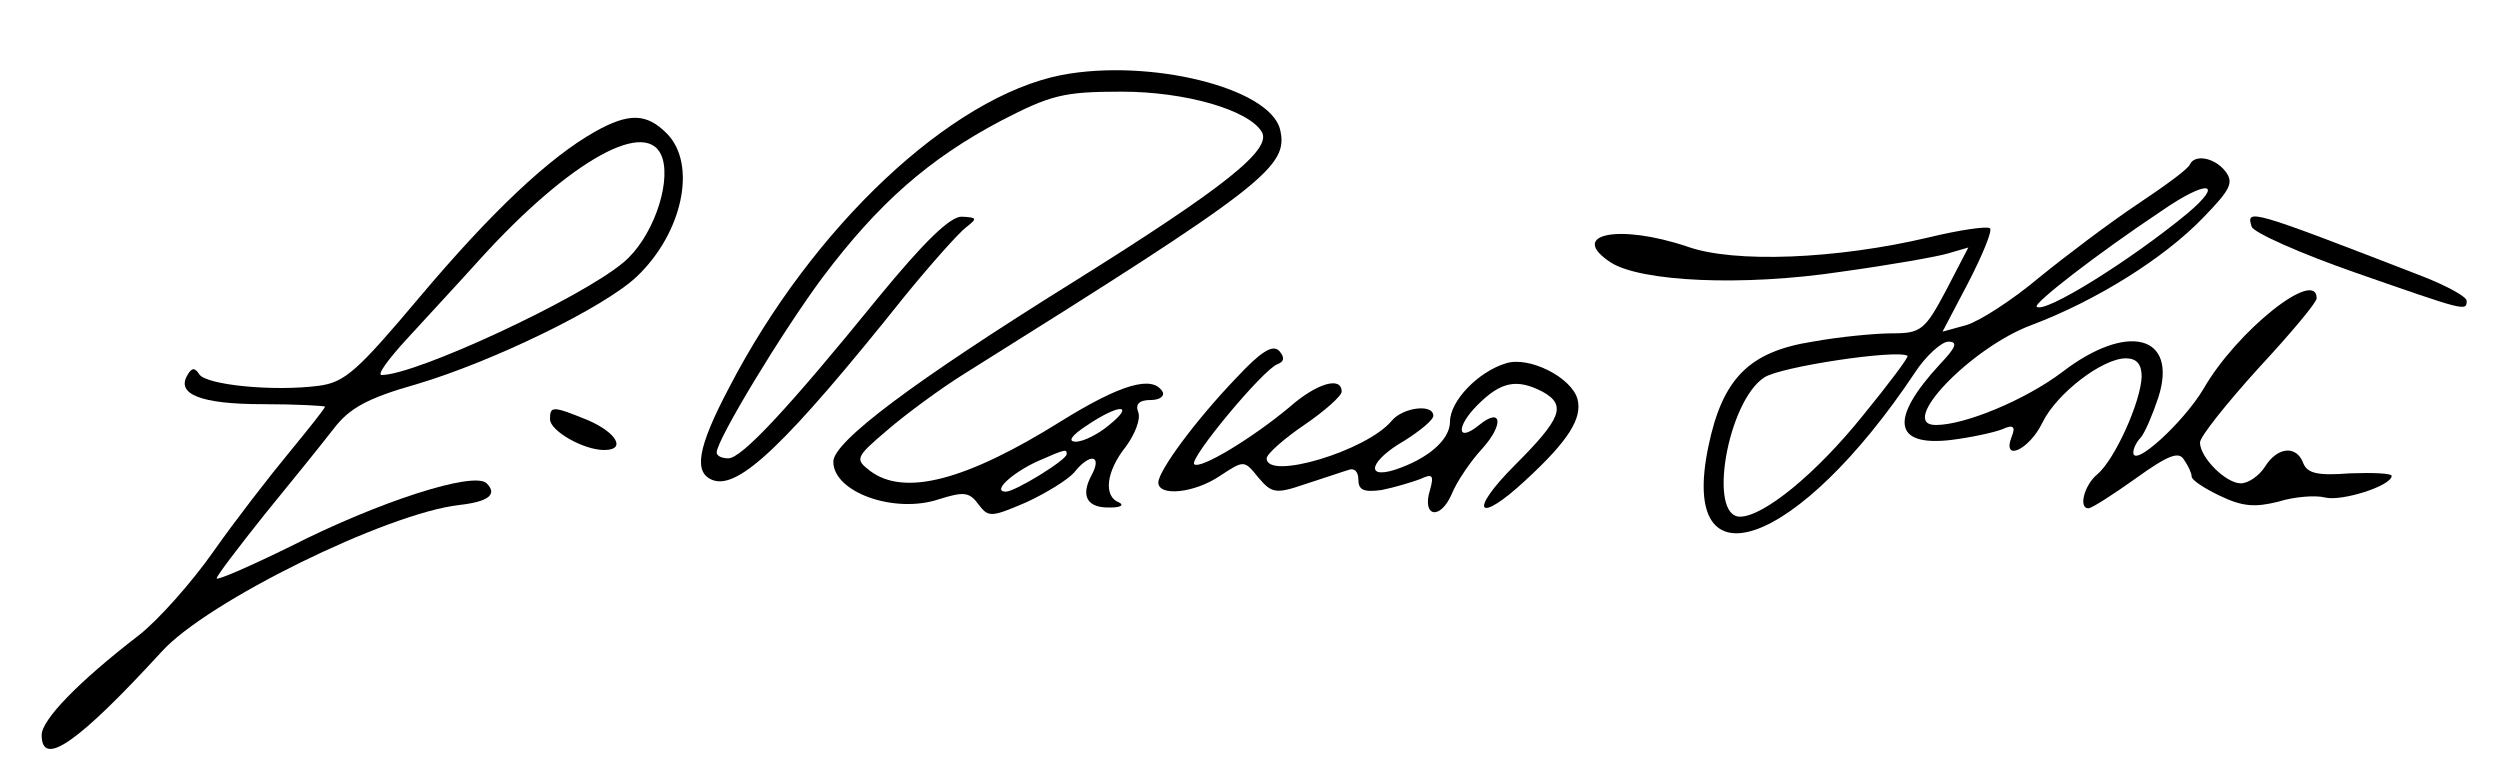 <?xml version="1.0" standalone="no"?>
<!DOCTYPE svg PUBLIC "-//W3C//DTD SVG 20010904//EN"
 "http://www.w3.org/TR/2001/REC-SVG-20010904/DTD/svg10.dtd">
<svg version="1.0" xmlns="http://www.w3.org/2000/svg"
 width="300pt" height="94pt" viewBox="0 0 300 94"
 preserveAspectRatio="xMidYMid meet">
<g transform="translate(0,94) scale(0.1,-0.1)"
fill="#000000" stroke="none">
<path d="M1274 850 c-133 -26 -299 -182 -399 -375 -38 -72 -43 -102 -20 -111
31 -12 88 42 231 221 31 38 64 75 73 82 14 11 14 12 -5 13 -14 0 -45 -30 -100
-97 -108 -133 -164 -193 -180 -193 -8 0 -14 3 -14 7 0 15 78 144 127 210 67
89 127 142 214 188 60 31 75 35 145 35 77 0 152 -22 168 -48 13 -21 -43 -66
-227 -181 -191 -119 -287 -191 -287 -215 0 -37 74 -63 127 -45 29 9 36 9 47
-6 12 -16 15 -16 57 2 24 11 50 27 58 36 19 24 34 21 21 -3 -14 -26 -5 -40 23
-39 12 0 16 3 10 6 -19 7 -16 37 8 67 11 15 18 33 15 41 -4 10 1 15 15 15 11
0 17 5 14 10 -12 20 -50 9 -121 -35 -115 -72 -189 -91 -230 -60 -18 14 -18 16
21 49 22 19 64 50 93 68 361 226 389 248 378 293 -13 50 -157 85 -262 65z m57
-420 c-13 -11 -31 -20 -40 -20 -10 0 -6 7 14 20 39 26 57 25 26 0z m-51 -35
c0 -7 -62 -45 -73 -45 -17 0 7 22 37 36 36 16 36 15 36 9z"/>
<path d="M714 782 c-55 -31 -124 -96 -210 -198 -75 -89 -90 -103 -122 -107
-54 -7 -135 1 -143 14 -5 8 -9 8 -14 -1 -14 -23 16 -35 90 -35 41 0 75 -2 75
-3 0 -2 -20 -27 -43 -55 -24 -29 -65 -82 -91 -119 -26 -37 -66 -82 -89 -100
-74 -57 -117 -102 -117 -120 0 -40 44 -9 144 100 54 60 270 166 357 176 36 4
46 13 33 26 -15 15 -130 -22 -236 -76 -49 -24 -88 -41 -88 -38 0 3 26 37 57
76 32 39 69 85 83 103 19 25 40 37 100 54 91 27 225 92 264 129 55 52 73 135
36 172 -24 24 -45 25 -86 2z m81 -32 c10 -33 -13 -97 -47 -125 -51 -43 -249
-135 -290 -135 -6 0 8 19 30 43 21 23 61 66 88 96 108 119 203 172 219 121z"/>
<path d="M2628 743 c-1 -5 -30 -26 -63 -48 -33 -22 -86 -62 -118 -88 -32 -27
-71 -52 -87 -57 l-29 -8 31 59 c17 33 29 62 26 65 -3 3 -37 -2 -74 -11 -110
-26 -233 -31 -289 -11 -83 28 -144 15 -92 -19 36 -23 158 -29 277 -11 58 8
115 18 128 22 l24 7 -27 -52 c-25 -47 -30 -51 -64 -51 -20 0 -63 -4 -96 -10
-76 -12 -108 -44 -125 -126 -36 -173 108 -121 248 89 13 20 32 37 40 37 12 0
9 -7 -10 -27 -61 -66 -56 -99 13 -91 24 3 52 9 62 13 13 6 16 3 11 -9 -12 -31
21 -16 37 17 17 35 72 77 100 77 13 0 19 -7 19 -22 -1 -30 -32 -99 -53 -117
-16 -13 -23 -41 -11 -41 4 0 29 16 57 36 39 28 52 33 58 22 5 -7 9 -16 9 -20
0 -4 15 -14 34 -23 27 -13 42 -14 70 -7 19 6 45 8 56 5 20 -5 80 14 80 26 0 3
-22 4 -50 3 -39 -3 -51 0 -56 12 -8 22 -31 20 -46 -4 -7 -11 -20 -20 -29 -20
-18 0 -49 31 -49 49 0 7 32 47 70 89 39 42 70 79 70 84 0 37 -96 -39 -136
-109 -24 -40 -84 -95 -84 -76 0 5 4 13 9 18 5 6 14 27 21 48 24 75 -37 91
-116 30 -44 -33 -116 -63 -151 -63 -47 0 42 93 115 120 77 29 159 80 206 129
33 34 37 42 26 56 -13 16 -36 20 -42 8z m-3 -59 c-69 -57 -172 -121 -181 -112
-4 4 72 63 150 115 55 38 76 35 31 -3z m-389 -242 c-57 -71 -120 -122 -148
-122 -39 0 -15 138 29 167 19 13 160 34 172 26 2 -1 -22 -33 -53 -71z"/>
<path d="M2702 668 c2 -7 58 -32 124 -55 132 -46 134 -47 134 -34 0 5 -24 18
-52 29 -209 81 -213 82 -206 60z"/>
<path d="M1484 487 c-49 -51 -94 -112 -94 -126 0 -17 43 -13 74 8 29 19 29 19
46 -2 16 -19 21 -20 56 -8 22 7 45 15 52 17 7 3 12 -2 12 -11 0 -13 6 -16 28
-13 15 3 35 9 46 13 15 7 17 5 12 -13 -10 -32 12 -37 26 -5 6 15 23 40 37 55
26 29 23 50 -4 28 -27 -22 -28 -2 -2 24 28 28 47 32 78 16 29 -16 23 -32 -33
-88 -57 -57 -45 -72 13 -18 51 47 68 74 62 97 -7 26 -58 52 -86 43 -33 -10
-67 -45 -67 -70 0 -22 -27 -45 -67 -58 -36 -11 -28 12 12 35 19 12 35 25 35
30 0 15 -37 10 -50 -6 -30 -36 -150 -72 -150 -45 0 5 20 23 45 40 25 17 45 35
45 40 0 19 -30 10 -62 -18 -44 -37 -108 -76 -115 -69 -6 7 83 114 100 120 8 3
9 8 2 16 -8 8 -22 -1 -51 -32z"/>
<path d="M660 437 c0 -14 40 -37 65 -37 27 0 15 21 -20 36 -42 17 -45 17 -45
1z"/>
</g>
</svg>
